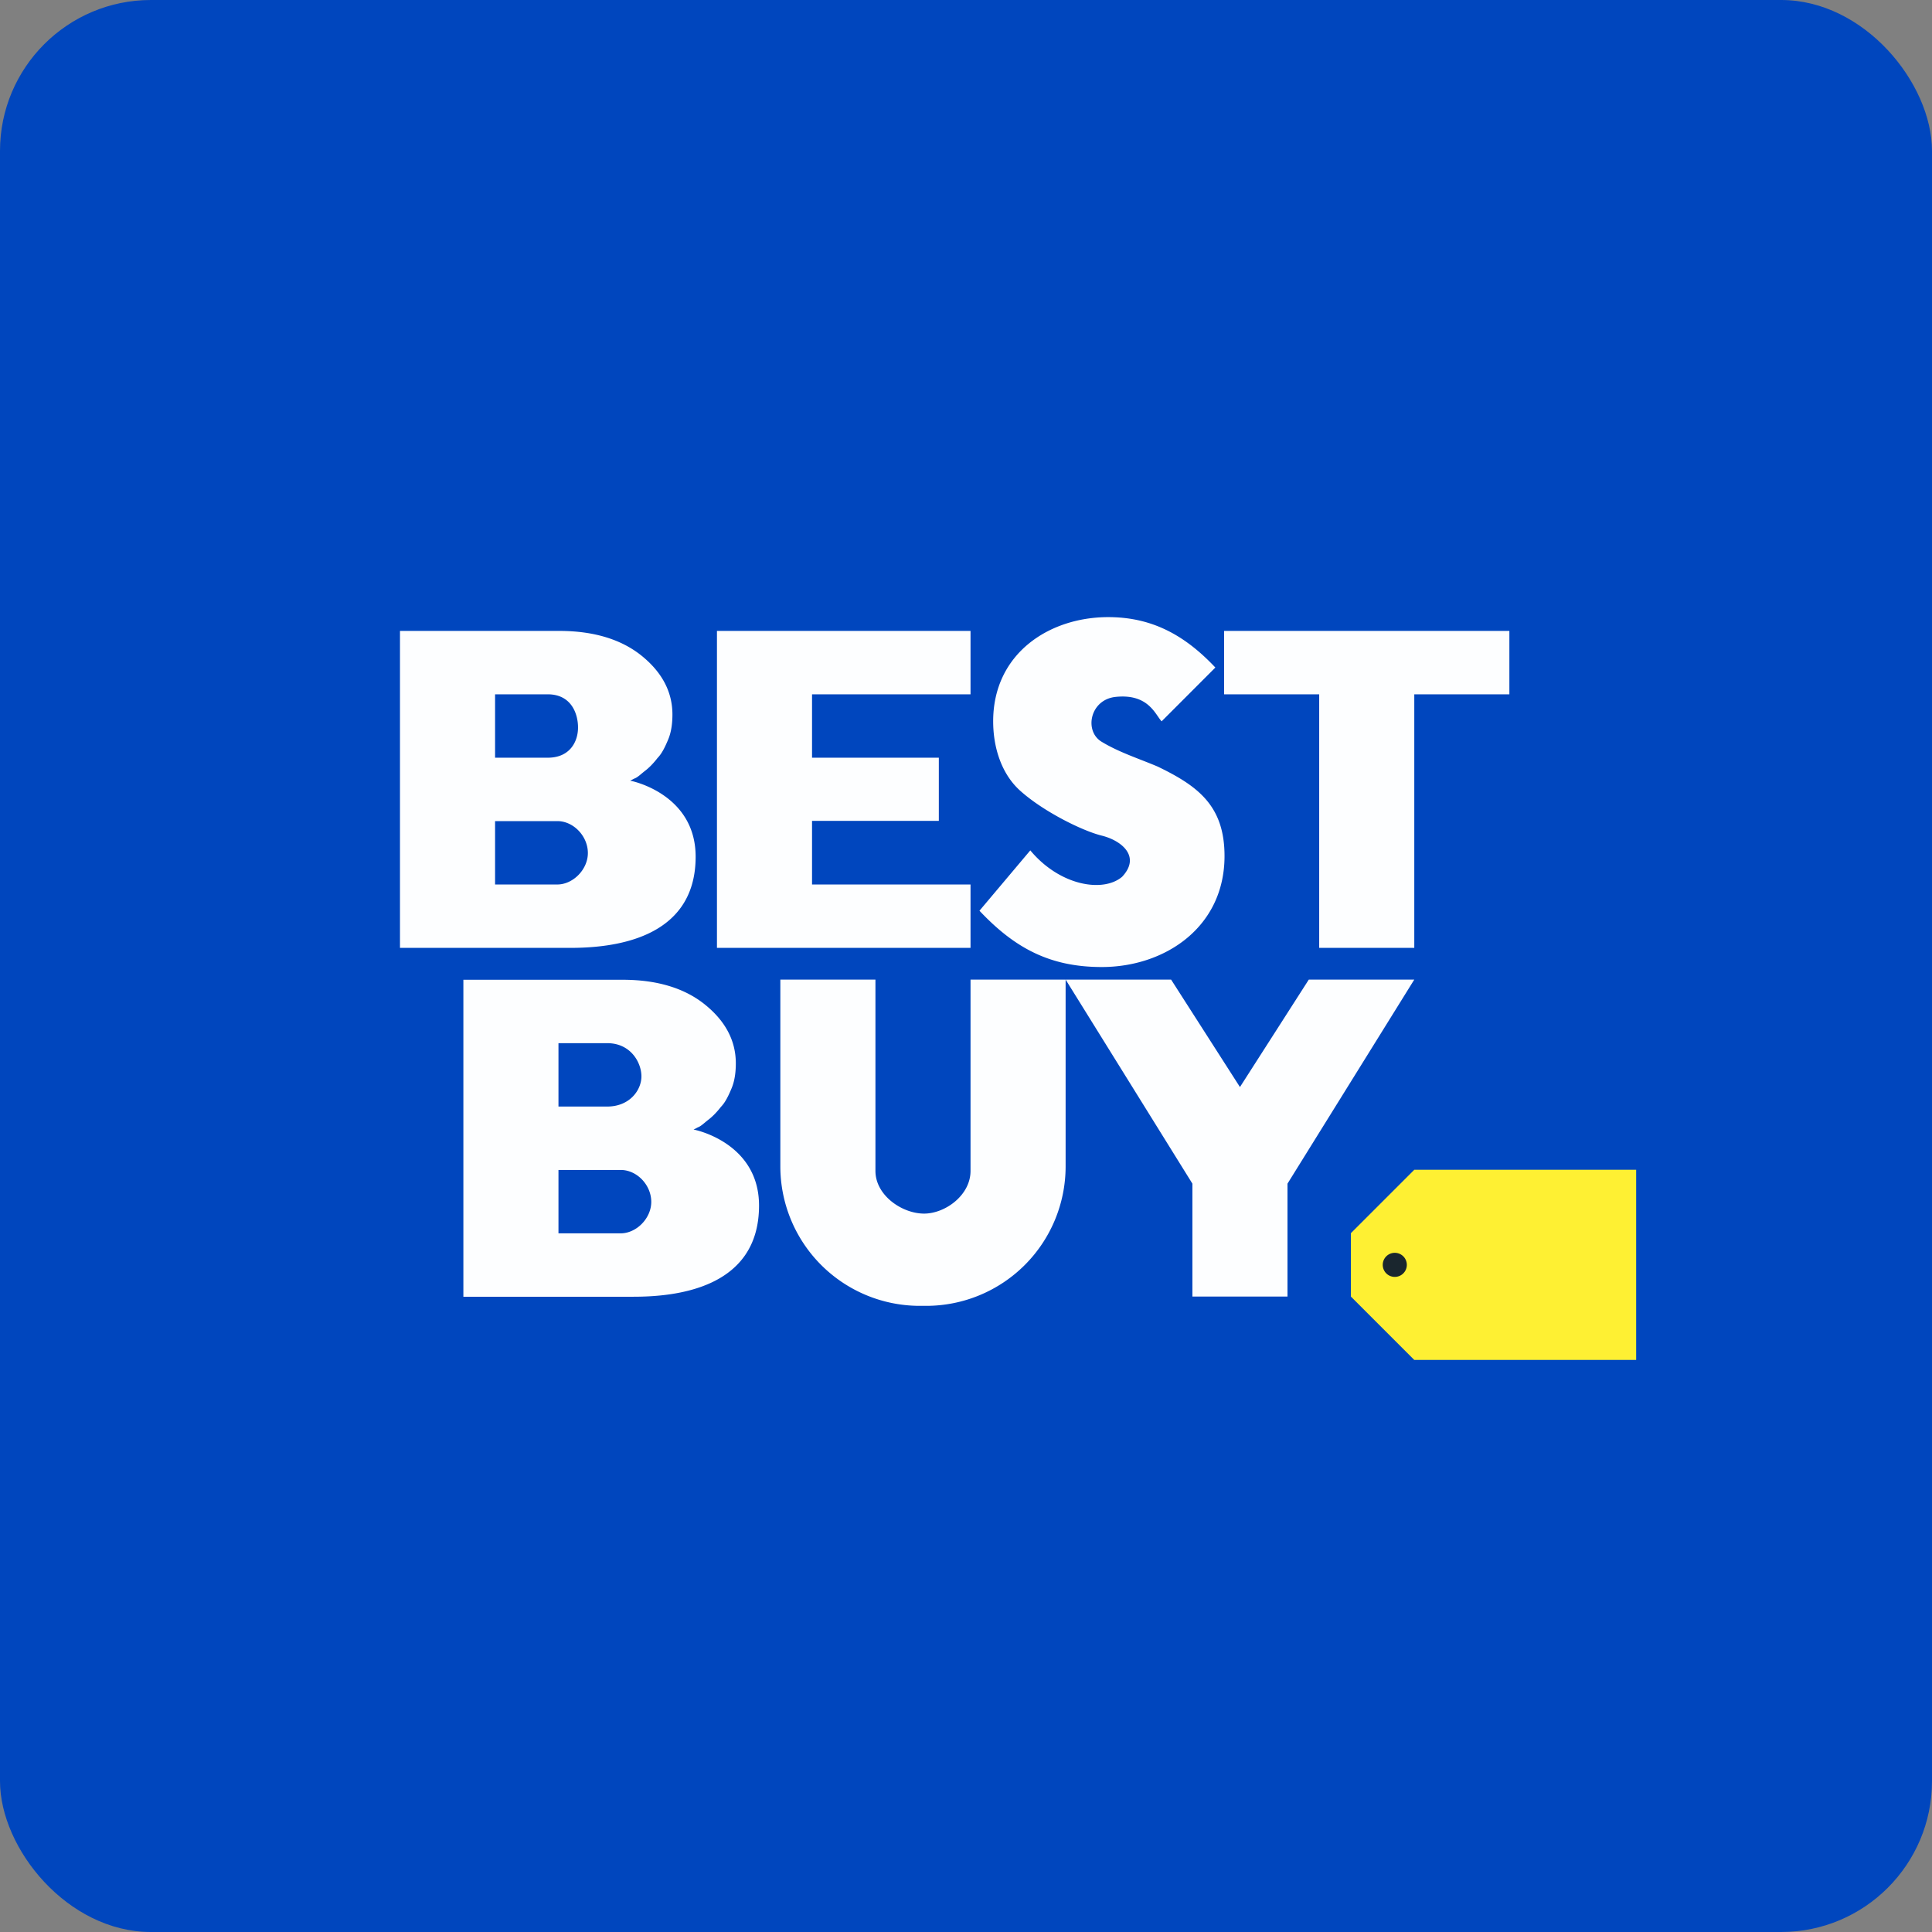 <!-- by FastBull --><svg xmlns="http://www.w3.org/2000/svg" width="64" height="64" viewBox="0 0 64 64"><rect x="0" y="0" width="64" height="64" fill="#808080" stroke="none"/><rect x="0" y="0" width="64" height="64" rx="5" ry="5" fill="#0046BE" /><path fill="#0148bf" d="" /><path d="M 46.85,38.75 L 54.2,38.75 L 54.2,45.05 L 46.85,45.05 L 44.75,42.95 L 44.75,40.85 L 46.85,38.75 Z" fill="#fef033" /><path d="M 18.46,29.3 L 16.4,29.3 L 16.4,27.2 L 18.46,27.2 C 19.004,27.2 19.474,27.704 19.474,28.257 C 19.474,28.805 18.981,29.3 18.46,29.3 Z M 16.4,23 L 18.145,23 C 18.927,23 19.148,23.645 19.148,24.1 C 19.148,24.56 18.885,25.1 18.145,25.1 L 16.4,25.1 L 16.4,23 Z M 20.875,25.862 L 21.015,25.79 C 21.12,25.754 21.225,25.646 21.364,25.538 C 21.505,25.431 21.645,25.287 21.784,25.107 C 21.925,24.963 22.03,24.747 22.135,24.496 C 22.24,24.244 22.275,23.957 22.275,23.669 C 22.275,22.913 21.925,22.266 21.259,21.726 C 20.595,21.188 19.684,20.9 18.529,20.9 L 13.25,20.9 L 13.25,31.4 L 18.88,31.4 C 20.245,31.4 23.044,31.148 23.044,28.379 C 23.044,26.294 20.91,25.862 20.875,25.862 Z M 20.56,40.856 L 18.5,40.856 L 18.5,38.756 L 20.56,38.756 C 21.104,38.756 21.574,39.259 21.574,39.813 C 21.574,40.361 21.081,40.856 20.56,40.856 Z M 18.5,34.556 L 20.114,34.556 C 20.896,34.556 21.248,35.201 21.248,35.656 C 21.248,36.117 20.854,36.656 20.114,36.656 L 18.5,36.656 L 18.5,34.556 Z M 22.975,37.419 L 23.115,37.346 C 23.22,37.31 23.325,37.202 23.464,37.094 C 23.605,36.987 23.745,36.842 23.884,36.664 C 24.025,36.519 24.13,36.303 24.235,36.051 C 24.34,35.8 24.375,35.512 24.375,35.224 C 24.375,34.469 24.025,33.822 23.359,33.283 C 22.695,32.743 21.784,32.456 20.629,32.456 L 15.35,32.456 L 15.35,42.956 L 20.98,42.956 C 22.345,42.956 25.144,42.704 25.144,39.935 C 25.144,37.85 23.01,37.419 22.975,37.419 Z M 32.15,29.3 L 26.9,29.3 L 26.9,27.193 L 31.1,27.193 L 31.1,25.1 L 26.9,25.1 L 26.9,23 L 32.15,23 L 32.15,20.9 L 23.75,20.9 L 23.75,31.4 L 32.15,31.4 L 32.15,29.3 Z M 40.55,20.9 L 40.55,23 L 43.7,23 L 43.7,31.4 L 46.85,31.4 L 46.85,23 L 50,23 L 50,20.9 L 40.55,20.9 Z M 37.171,29.045 C 36.546,29.576 35.113,29.35 34.13,28.17 L 32.446,30.169 C 33.619,31.414 34.788,32.034 36.499,32.034 C 38.584,32.034 40.564,30.718 40.564,28.358 C 40.564,26.706 39.703,26.046 38.348,25.393 C 37.724,25.128 37.071,24.923 36.49,24.57 C 35.907,24.217 36.106,23.177 36.954,23.086 C 38.041,22.97 38.268,23.669 38.48,23.895 L 40.26,22.113 C 39.252,21.043 38.163,20.443 36.711,20.443 C 34.756,20.443 32.9,21.649 32.9,23.894 C 32.9,24.73 33.156,25.611 33.783,26.183 C 34.539,26.869 35.843,27.52 36.5,27.682 C 37.156,27.845 37.802,28.375 37.171,29.045 Z M 32.15,38.788 C 32.15,39.596 31.308,40.202 30.612,40.202 C 29.879,40.202 29,39.597 29,38.788 L 29,32.45 L 25.85,32.45 L 25.85,38.642 A 4.62,4.62 0 0,0 30.465,43.258 L 30.685,43.258 A 4.62,4.62 0 0,0 35.3,38.642 L 35.3,32.45 L 32.15,32.45 L 32.15,38.788 Z M 41.075,36.01 L 38.794,32.45 L 35.3,32.45 L 39.5,39.21 L 39.5,42.95 L 42.65,42.95 L 42.65,39.21 L 46.85,32.45 L 43.356,32.45 L 41.075,36.01 Z" fill="#fdfeff" /><path d="M 46.603,41.9 A 0.399,0.399 0 0,1 45.805,41.9 A 0.399,0.399 0 0,1 46.603,41.9 Z" fill="#1a262e" /></svg>